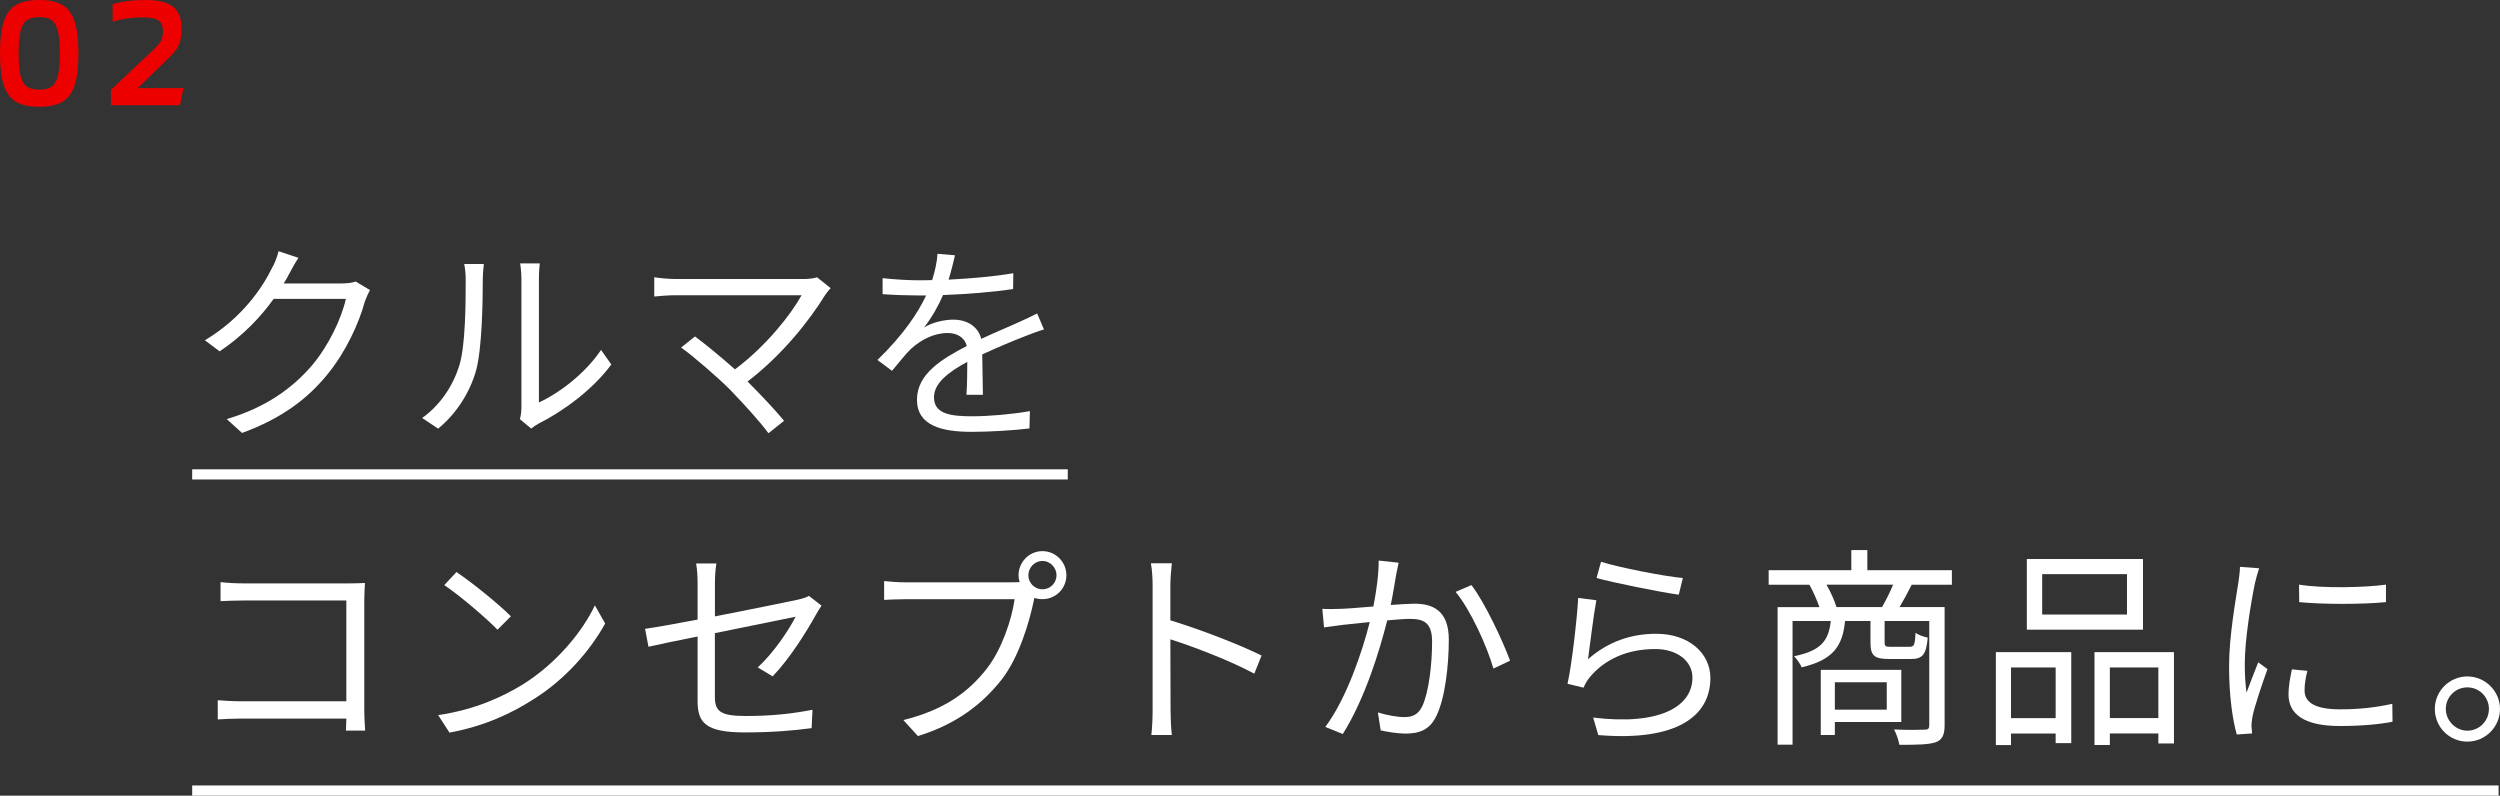 <?xml version="1.0" encoding="UTF-8"?><svg id="_イヤー_2" xmlns="http://www.w3.org/2000/svg" viewBox="0 0 491.73 156.5"><rect x="0" y="0" width="491.73" height="156.5" fill="#333333" stroke="none"/><defs><style>.cls-1{fill:#ed0000;}.cls-2{fill:#fff;}.cls-3{fill:none;stroke:#fff;stroke-miterlimit:10;stroke-width:2px;}</style></defs><g id="layout"><g><g><path class="cls-1" d="M3.18,20.04c-1.1-.64-1.9-1.71-2.42-3.22-.51-1.51-.76-3.62-.76-6.32S.25,5.7,.76,4.19C1.27,2.68,2.08,1.6,3.18,.96c1.1-.64,2.61-.96,4.53-.96s3.43,.32,4.53,.96c1.1,.64,1.91,1.72,2.42,3.23,.51,1.51,.77,3.62,.77,6.31s-.25,4.81-.77,6.32c-.51,1.51-1.32,2.58-2.42,3.22-1.1,.64-2.61,.96-4.53,.96s-3.43-.32-4.53-.96Zm6.98-3.01c.57-.41,.98-1.12,1.23-2.13,.25-1.01,.38-2.47,.38-4.4s-.12-3.38-.38-4.4c-.25-1.01-.66-1.72-1.23-2.13-.57-.41-1.39-.61-2.44-.61s-1.88,.21-2.45,.61c-.57,.41-.98,1.12-1.23,2.13-.25,1.01-.38,2.48-.38,4.4s.12,3.39,.38,4.4c.25,1.01,.66,1.72,1.23,2.13,.57,.41,1.38,.61,2.45,.61s1.88-.2,2.44-.61Z"/><path class="cls-1" d="M21.81,17.67l8.4-7.92c.7-.68,1.18-1.24,1.44-1.69,.26-.45,.39-1.08,.39-1.9,0-.76-.14-1.33-.42-1.71-.28-.38-.73-.65-1.33-.8-.61-.15-1.48-.22-2.62-.22-.96,0-1.94,.08-2.94,.24-1,.16-1.86,.36-2.58,.6V.84c1.72-.56,3.87-.84,6.45-.84s4.33,.45,5.44,1.33c1.11,.89,1.67,2.32,1.67,4.28,0,1.04-.1,1.9-.31,2.58s-.49,1.24-.83,1.68c-.34,.44-.82,.97-1.44,1.59l-6.06,5.88h9.03l-.72,3.36h-13.56v-3.03Z"/></g><g><g><path class="cls-2" d="M72.78,57.05c-.34,.59-.76,1.55-1.01,2.23-1.13,4.2-3.7,9.91-7.44,14.45-3.82,4.66-8.82,8.53-16.72,11.43l-3.02-2.73c7.69-2.27,12.94-6.09,16.76-10.54,3.28-3.86,5.84-9.28,6.68-13.11h-14.2c-2.52,3.53-6.05,7.27-10.63,10.33l-2.9-2.18c7.27-4.33,11.38-10.42,13.19-14.2,.46-.71,1.05-2.23,1.3-3.32l3.91,1.3c-.71,1.09-1.47,2.48-1.89,3.28-.29,.59-.63,1.18-1.01,1.76h11.43c1.13,0,2.06-.13,2.73-.38l2.81,1.68Z"/><path class="cls-2" d="M83.03,82.22c3.53-2.52,6.05-6.26,7.31-10.33,1.22-3.86,1.26-12.22,1.26-16.89,0-1.26-.13-2.18-.29-3.07h3.86c-.04,.5-.21,1.76-.21,3.02,0,4.66-.17,13.65-1.3,17.85-1.26,4.5-3.95,8.61-7.48,11.51l-3.15-2.1Zm19.24,.21c.17-.67,.29-1.51,.29-2.35v-25.16c0-1.6-.21-2.77-.25-3.11h3.86c-.04,.34-.17,1.51-.17,3.11v24.24c3.86-1.76,9.03-5.59,12.22-10.33l2.02,2.86c-3.61,4.92-9.45,9.2-14.32,11.64-.63,.34-1.01,.63-1.43,.97l-2.23-1.85Z"/><path class="cls-2" d="M163.38,56.68c-.42,.46-.8,.92-1.05,1.3-3.02,4.92-8.36,11.76-15.29,17.06,2.52,2.52,5.5,5.67,7.18,7.73l-3.07,2.44c-1.55-2.14-4.92-5.84-7.56-8.57-2.52-2.52-7.39-6.72-9.62-8.28l2.73-2.18c1.55,1.13,5,3.91,7.86,6.47,6.18-4.62,11.01-10.8,13.11-14.58h-24.7c-1.64,0-3.44,.17-4.28,.25v-3.78c1.18,.17,2.81,.34,4.28,.34h25.04c1.18,0,2.1-.13,2.69-.34l2.69,2.14Z"/><path class="cls-2" d="M190.09,77.64c.13-1.6,.17-4.28,.17-6.47-3.86,2.1-6.55,4.24-6.55,6.97,0,3.28,3.23,3.74,7.52,3.74,3.23,0,7.69-.38,11.34-1.01l-.08,3.4c-3.15,.38-7.77,.67-11.38,.67-5.97,0-10.75-1.26-10.75-6.34s4.96-8.02,9.79-10.54c-.42-1.72-1.93-2.56-3.74-2.56-2.73,0-5.25,1.34-7.18,3.07-1.18,1.13-2.35,2.69-3.78,4.37l-2.86-2.14c5.29-5.12,8.02-9.41,9.58-12.69h-1.72c-1.76,0-4.58-.08-6.85-.25v-3.15c2.23,.25,5.12,.42,7.02,.42,.88,0,1.76,0,2.73-.04,.59-1.85,.97-3.74,1.05-5.17l3.44,.29c-.29,1.18-.67,2.9-1.26,4.79,4.24-.21,8.78-.59,12.73-1.26l-.04,3.11c-4.12,.63-9.24,1.01-13.78,1.18-.92,2.14-2.23,4.45-3.74,6.39,1.51-.97,3.91-1.55,5.75-1.55,2.69,0,4.87,1.3,5.5,3.78,2.86-1.34,5.38-2.35,7.56-3.36,1.26-.55,2.27-1.05,3.44-1.64l1.34,3.15c-1.05,.29-2.56,.88-3.65,1.3-2.35,.92-5.33,2.14-8.49,3.61,.04,2.39,.08,5.92,.13,7.94h-3.23Z"/><path class="cls-2" d="M68.04,143.69c.04-.46,.04-1.34,.08-2.35h-20.54c-1.72,0-3.61,.08-4.75,.17v-3.78c1.09,.08,2.9,.21,4.66,.21h20.63v-19.83h-20.12c-1.55,0-3.61,.08-4.62,.13v-3.74c1.39,.17,3.23,.25,4.58,.25h20.71c1.01,0,2.27-.04,3.11-.08-.04,.97-.13,2.27-.13,3.28v21.68c0,1.51,.13,3.4,.17,4.07h-3.78Z"/><path class="cls-2" d="M102.98,134.53c6.47-4.07,11.59-10.29,14.03-15.46l2.02,3.57c-2.9,5.25-7.77,10.96-14.11,14.91-4.2,2.69-9.49,5.25-16.51,6.55l-2.23-3.44c7.35-1.09,12.81-3.65,16.8-6.13Zm-2.48-13.32l-2.65,2.65c-2.1-2.18-7.35-6.68-10.46-8.78l2.39-2.56c2.98,1.97,8.36,6.34,10.71,8.7Z"/><path class="cls-2" d="M149.01,131.3c3.15-2.86,6.22-7.48,7.48-10-.71,.17-8.44,1.72-15.88,3.23v12.48c0,2.9,1.05,3.82,6.09,3.82s8.91-.42,13.11-1.22l-.17,3.61c-3.74,.5-7.94,.84-13.19,.84-7.81,0-9.24-2.02-9.24-6.18v-12.69c-4.24,.84-7.98,1.64-9.66,2.02l-.67-3.53c1.89-.25,5.88-.97,10.33-1.81v-7.18c0-1.26-.08-2.65-.29-3.86h3.99c-.21,1.22-.29,2.65-.29,3.86v6.55c7.14-1.39,14.49-2.9,16.26-3.28,.92-.21,1.72-.46,2.23-.76l2.48,1.93c-.29,.42-.76,1.13-1.05,1.68-1.93,3.49-5.21,8.74-8.57,12.22l-2.94-1.76Z"/><path class="cls-2" d="M199.16,114.53c.42,0,.88,0,1.39-.04-.13-.42-.21-.88-.21-1.34,0-2.6,2.1-4.75,4.7-4.75s4.71,2.14,4.71,4.75-2.1,4.7-4.71,4.7c-.55,0-1.09-.08-1.6-.25l-.08,.46c-.92,4.41-2.94,11.17-6.26,15.5-3.86,4.91-8.86,8.82-16.55,11.22l-2.86-3.15c8.15-2.02,12.85-5.59,16.38-10.08,2.98-3.82,4.92-9.66,5.5-13.69h-21.51c-1.64,0-3.11,.08-4.16,.13v-3.7c1.13,.13,2.81,.25,4.2,.25h21.05Zm8.65-1.39c0-1.51-1.26-2.81-2.77-2.81s-2.77,1.3-2.77,2.81,1.22,2.77,2.77,2.77,2.77-1.26,2.77-2.77Z"/><path class="cls-2" d="M246.71,132.51c-4.58-2.48-11.85-5.29-16.51-6.76l.04,13.86c0,1.34,.08,3.57,.25,4.96h-4.03c.17-1.34,.25-3.4,.25-4.96v-24.45c0-1.18-.08-3.07-.34-4.37h4.12c-.13,1.3-.29,3.11-.29,4.37v6.85c5.54,1.68,13.48,4.71,17.94,6.93l-1.43,3.57Z"/><path class="cls-2" d="M275.1,110.67c-.17,.76-.34,1.64-.5,2.44-.21,1.22-.59,3.65-1.05,5.88,1.93-.13,3.65-.25,4.66-.25,3.7,0,6.76,1.43,6.76,7.06,0,4.96-.71,11.51-2.44,15-1.3,2.77-3.36,3.49-6.09,3.49-1.55,0-3.57-.34-4.87-.63l-.55-3.53c1.72,.55,3.95,.92,5.08,.92,1.55,0,2.77-.34,3.65-2.14,1.3-2.81,1.93-8.19,1.93-12.73,0-3.78-1.72-4.45-4.37-4.45-1.01,0-2.65,.13-4.45,.29-1.51,5.97-4.33,15.29-8.74,22.35l-3.44-1.39c4.24-5.67,7.35-15.08,8.74-20.63-2.14,.21-4.16,.42-5.25,.55-.97,.13-2.65,.34-3.74,.5l-.34-3.65c1.3,.08,2.39,.04,3.7,0,1.39-.04,3.82-.25,6.34-.46,.59-2.98,1.05-6.22,1.05-9.03l3.91,.42Zm14.32,4.41c2.6,3.36,6.18,11.01,7.6,14.87l-3.28,1.55c-1.22-4.28-4.5-11.59-7.44-15.08l3.11-1.34Z"/><path class="cls-2" d="M312.35,129.66c3.99-3.49,8.49-5,13.44-5,6.38,0,10.63,3.82,10.63,8.7,0,7.48-6.6,12.52-22.05,11.22l-1.01-3.44c13.11,1.6,19.53-2.18,19.53-7.85,0-3.32-3.07-5.63-7.31-5.63-5.54,0-9.91,2.02-12.85,5.5-.59,.71-.97,1.43-1.26,2.1l-3.15-.76c.84-3.78,1.85-12.52,2.1-16.89l3.57,.46c-.55,2.86-1.26,8.91-1.64,11.59Zm2.56-19.16c3.57,1.13,12.39,2.86,16.09,3.19l-.8,3.28c-3.95-.55-12.98-2.39-16.17-3.28l.88-3.19Z"/><path class="cls-2" d="M376.02,115c-.8,1.6-1.64,3.15-2.39,4.41h8.86v23.23c0,1.85-.42,2.86-1.76,3.36-1.39,.46-3.7,.5-7.14,.5-.13-.8-.59-2.23-1.05-3.02,2.73,.13,5.25,.08,6.01,.04,.71,0,.92-.21,.92-.88v-20.5h-8.78v4.16c0,.84,.17,.92,1.22,.92h3.65c.92,0,1.09-.29,1.22-2.77,.46,.42,1.6,.8,2.39,.97-.29,3.36-1.05,4.2-3.28,4.2h-4.33c-2.94,0-3.65-.67-3.65-3.28v-4.2h-5c-.5,5.04-2.39,7.65-8.53,9.12-.25-.63-.97-1.68-1.51-2.18,5.29-1.09,6.81-3.02,7.23-6.93h-7.52v24.32h-2.94v-27.05h8.23c-.46-1.34-1.26-3.11-1.97-4.41h-8.02v-2.86h16.26v-3.95h3.15v3.95h16.63v2.86h-7.9Zm-15.12,27.01v2.56h-2.77v-12.81h15.84v10.25h-13.06Zm9.28-22.6c.71-1.22,1.6-2.98,2.18-4.41h-13.11c.84,1.43,1.6,3.19,1.97,4.41h8.95Zm-9.28,14.79v5.38h10.21v-5.38h-10.21Z"/><path class="cls-2" d="M392.57,128.27h14.83v17.9h-3.07v-1.89h-8.78v2.27h-2.98v-18.27Zm2.98,3.02v9.96h8.78v-9.96h-8.78Zm25.96-7.44h-22.85v-13.9h22.85v13.9Zm-3.15-10.92h-16.68v7.94h16.68v-7.94Zm9.24,15.33v17.98h-3.07v-1.97h-9.54v2.27h-3.02v-18.27h15.63Zm-3.07,12.98v-9.96h-9.54v9.96h9.54Z"/><path class="cls-2" d="M444.35,111.8c-.25,.71-.63,2.06-.8,2.81-.8,3.82-2.02,11.26-2.02,15.92,0,2.02,.08,3.7,.34,5.71,.71-1.89,1.64-4.33,2.31-5.97l1.81,1.34c-1.05,2.94-2.56,7.35-2.94,9.33-.13,.59-.21,1.39-.21,1.85l.13,1.47-3.02,.21c-.84-2.94-1.51-7.73-1.51-13.36,0-6.13,1.34-13.27,1.85-16.68,.13-.97,.29-2.06,.29-2.94l3.78,.29Zm9.49,20.16c-.38,1.51-.55,2.69-.55,3.82,0,1.89,1.26,3.74,6.97,3.74,3.74,0,6.93-.34,10.29-1.09l.04,3.53c-2.56,.5-6.05,.84-10.38,.84-6.97,0-10.08-2.31-10.08-6.22,0-1.51,.29-3.15,.67-4.92l3.02,.29Zm-1.64-16.97c4.54,.76,12.94,.59,17.1,0v3.44c-4.45,.46-12.52,.46-17.06,0l-.04-3.44Z"/><path class="cls-2" d="M491.73,139.44c0,3.53-2.86,6.43-6.43,6.43s-6.39-2.9-6.39-6.43,2.9-6.39,6.39-6.39,6.43,2.86,6.43,6.39Zm-2.18,0c0-2.31-1.85-4.24-4.24-4.24s-4.24,1.93-4.24,4.24,1.93,4.28,4.24,4.28,4.24-1.89,4.24-4.28Z"/></g><line class="cls-3" x1="37.8" y1="93.31" x2="210.02" y2="93.31"/><line class="cls-3" x1="37.8" y1="155.5" x2="491.45" y2="155.5"/></g></g></g></svg>